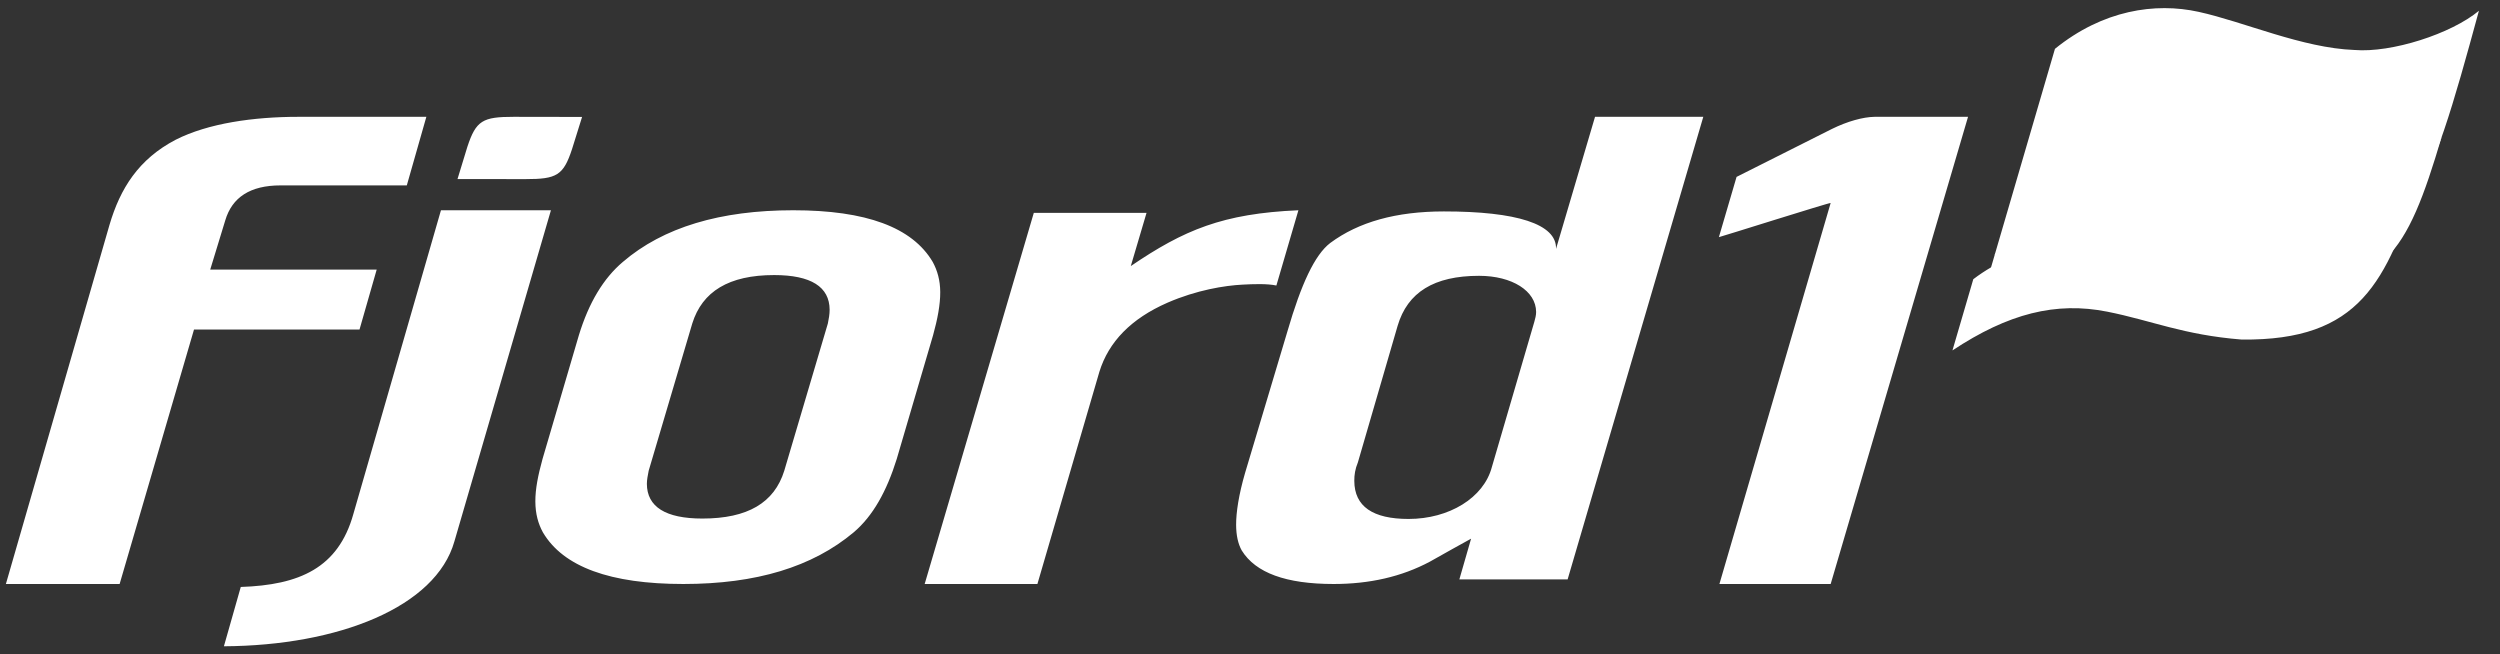 <svg xmlns="http://www.w3.org/2000/svg" fill="none" viewBox="0 0 107 28" height="28" width="107">
<rect x="0" y="0" width="107" height="28" fill="#333333" stroke="none"/>
<path fill="#fff" d="M85.029 12.085C87.154 10.59 89.324 10.393 91.132 10.791C93.085 11.222 95.197 12.074 97.43 12.157C102.01 12.521 102.998 10.949 104.506 5.85C103.159 8.446 102.634 11.146 97.867 10.861C95.926 10.746 93.33 9.675 90.875 9.332C88.868 9.052 86.403 9.919 85.382 10.878L85.029 12.085Z" clip-rule="evenodd" fill-rule="evenodd"></path>
<path fill="#fff" d="M85.373 10.909C87.267 9.518 89.427 9.123 91.441 9.542C93.398 9.95 95.695 10.937 97.928 11.021C103.012 11.305 103.893 8.562 106.098 0.461C104.917 1.446 102.358 2.271 100.768 2.139C98.536 2.055 96.056 0.937 94.102 0.507C92.245 0.097 90.003 0.428 87.952 2.09L85.373 10.909Z" clip-rule="evenodd" fill-rule="evenodd"></path>
<path fill="#fff" d="M19.581 7.664L22.502 7.666C23.825 7.666 24.113 7.509 24.483 6.382C24.483 6.382 24.907 5.021 24.913 5.005L21.984 5C20.661 5 20.374 5.157 20.003 6.284L19.581 7.664ZM74.325 7.571L73.568 10.15C73.609 10.15 78.335 8.655 78.352 8.688L73.591 24.995H78.353L84.232 5C84.232 5 80.252 5 80.231 5C79.734 5.008 79.067 5.194 78.406 5.519L74.325 7.571ZM15.387 14.105L16.122 11.54H8.997L9.64 9.435C9.933 8.445 10.708 7.935 12.007 7.935H17.411L18.248 5H12.762C10.855 5 8.908 5.277 7.523 5.979C5.933 6.809 5.146 8.063 4.686 9.626L0.252 24.995H5.12L8.303 14.105H15.387ZM53.185 12.182C53.627 12.159 54.226 12.134 54.629 12.22L55.572 8.999C52.336 9.139 50.67 9.842 48.398 11.388L49.072 9.11H44.247L39.576 24.995H44.401L47.053 15.914C47.449 14.633 48.409 13.637 49.974 12.953C51.218 12.412 52.421 12.22 53.185 12.182ZM67.094 24.799L72.901 5H68.267L66.598 10.652C66.632 9.583 64.901 9.049 61.799 9.049C59.757 9.049 58.149 9.499 56.935 10.399C56.27 10.905 55.687 12.17 55.106 14.168L53.289 20.242C53.019 21.17 52.904 21.93 52.906 22.464C52.908 22.914 52.989 23.28 53.147 23.561C53.74 24.518 55.039 24.995 57.081 24.995C58.612 24.995 59.986 24.686 61.199 24.039C61.905 23.646 62.492 23.308 62.963 23.055L62.46 24.799H67.094ZM63.852 19.989C63.504 21.311 62.016 22.211 60.288 22.211C58.757 22.211 57.968 21.677 57.964 20.581C57.962 20.327 58 20.074 58.117 19.792L59.819 13.942C60.244 12.508 61.379 11.805 63.304 11.805C64.718 11.805 65.742 12.452 65.746 13.352C65.747 13.492 65.708 13.633 65.669 13.774L63.852 19.989ZM36.539 22.783C37.365 22.082 37.952 21.018 38.38 19.645L39.935 14.35C40.129 13.65 40.245 13.033 40.242 12.501C40.24 11.997 40.12 11.577 39.921 11.212C39.045 9.727 37.068 8.999 33.949 8.999C30.83 8.999 28.386 9.727 26.656 11.212C25.83 11.912 25.203 12.949 24.775 14.35L23.22 19.645C23.027 20.345 22.91 20.934 22.913 21.466C22.916 21.998 23.036 22.418 23.235 22.783C24.11 24.267 26.127 24.995 29.246 24.995C32.365 24.995 34.77 24.267 36.539 22.783ZM33.566 20.149C33.138 21.522 31.997 22.194 30.062 22.194C28.483 22.194 27.691 21.69 27.686 20.709C27.686 20.541 27.724 20.345 27.763 20.149L29.629 13.846C30.057 12.473 31.198 11.773 33.133 11.773C34.712 11.773 35.504 12.277 35.508 13.257C35.509 13.454 35.471 13.65 35.432 13.846L33.566 20.149ZM23.58 8.999H18.873L15.124 21.999C14.478 24.314 12.812 25.039 10.305 25.122L9.583 27.661C14.482 27.633 18.652 25.987 19.449 23.17L23.58 8.999ZM83.565 14.998C85.955 13.416 87.992 12.902 90.193 13.34C92.103 13.721 93.443 14.334 95.942 14.533C101.023 14.591 102.144 12.045 103.561 7.666C101.328 13.762 95.992 11.956 90.7 10.582C89.01 10.144 86.448 10.431 84.457 11.95L83.565 14.998Z" clip-rule="evenodd" fill-rule="evenodd"></path>
</svg>
